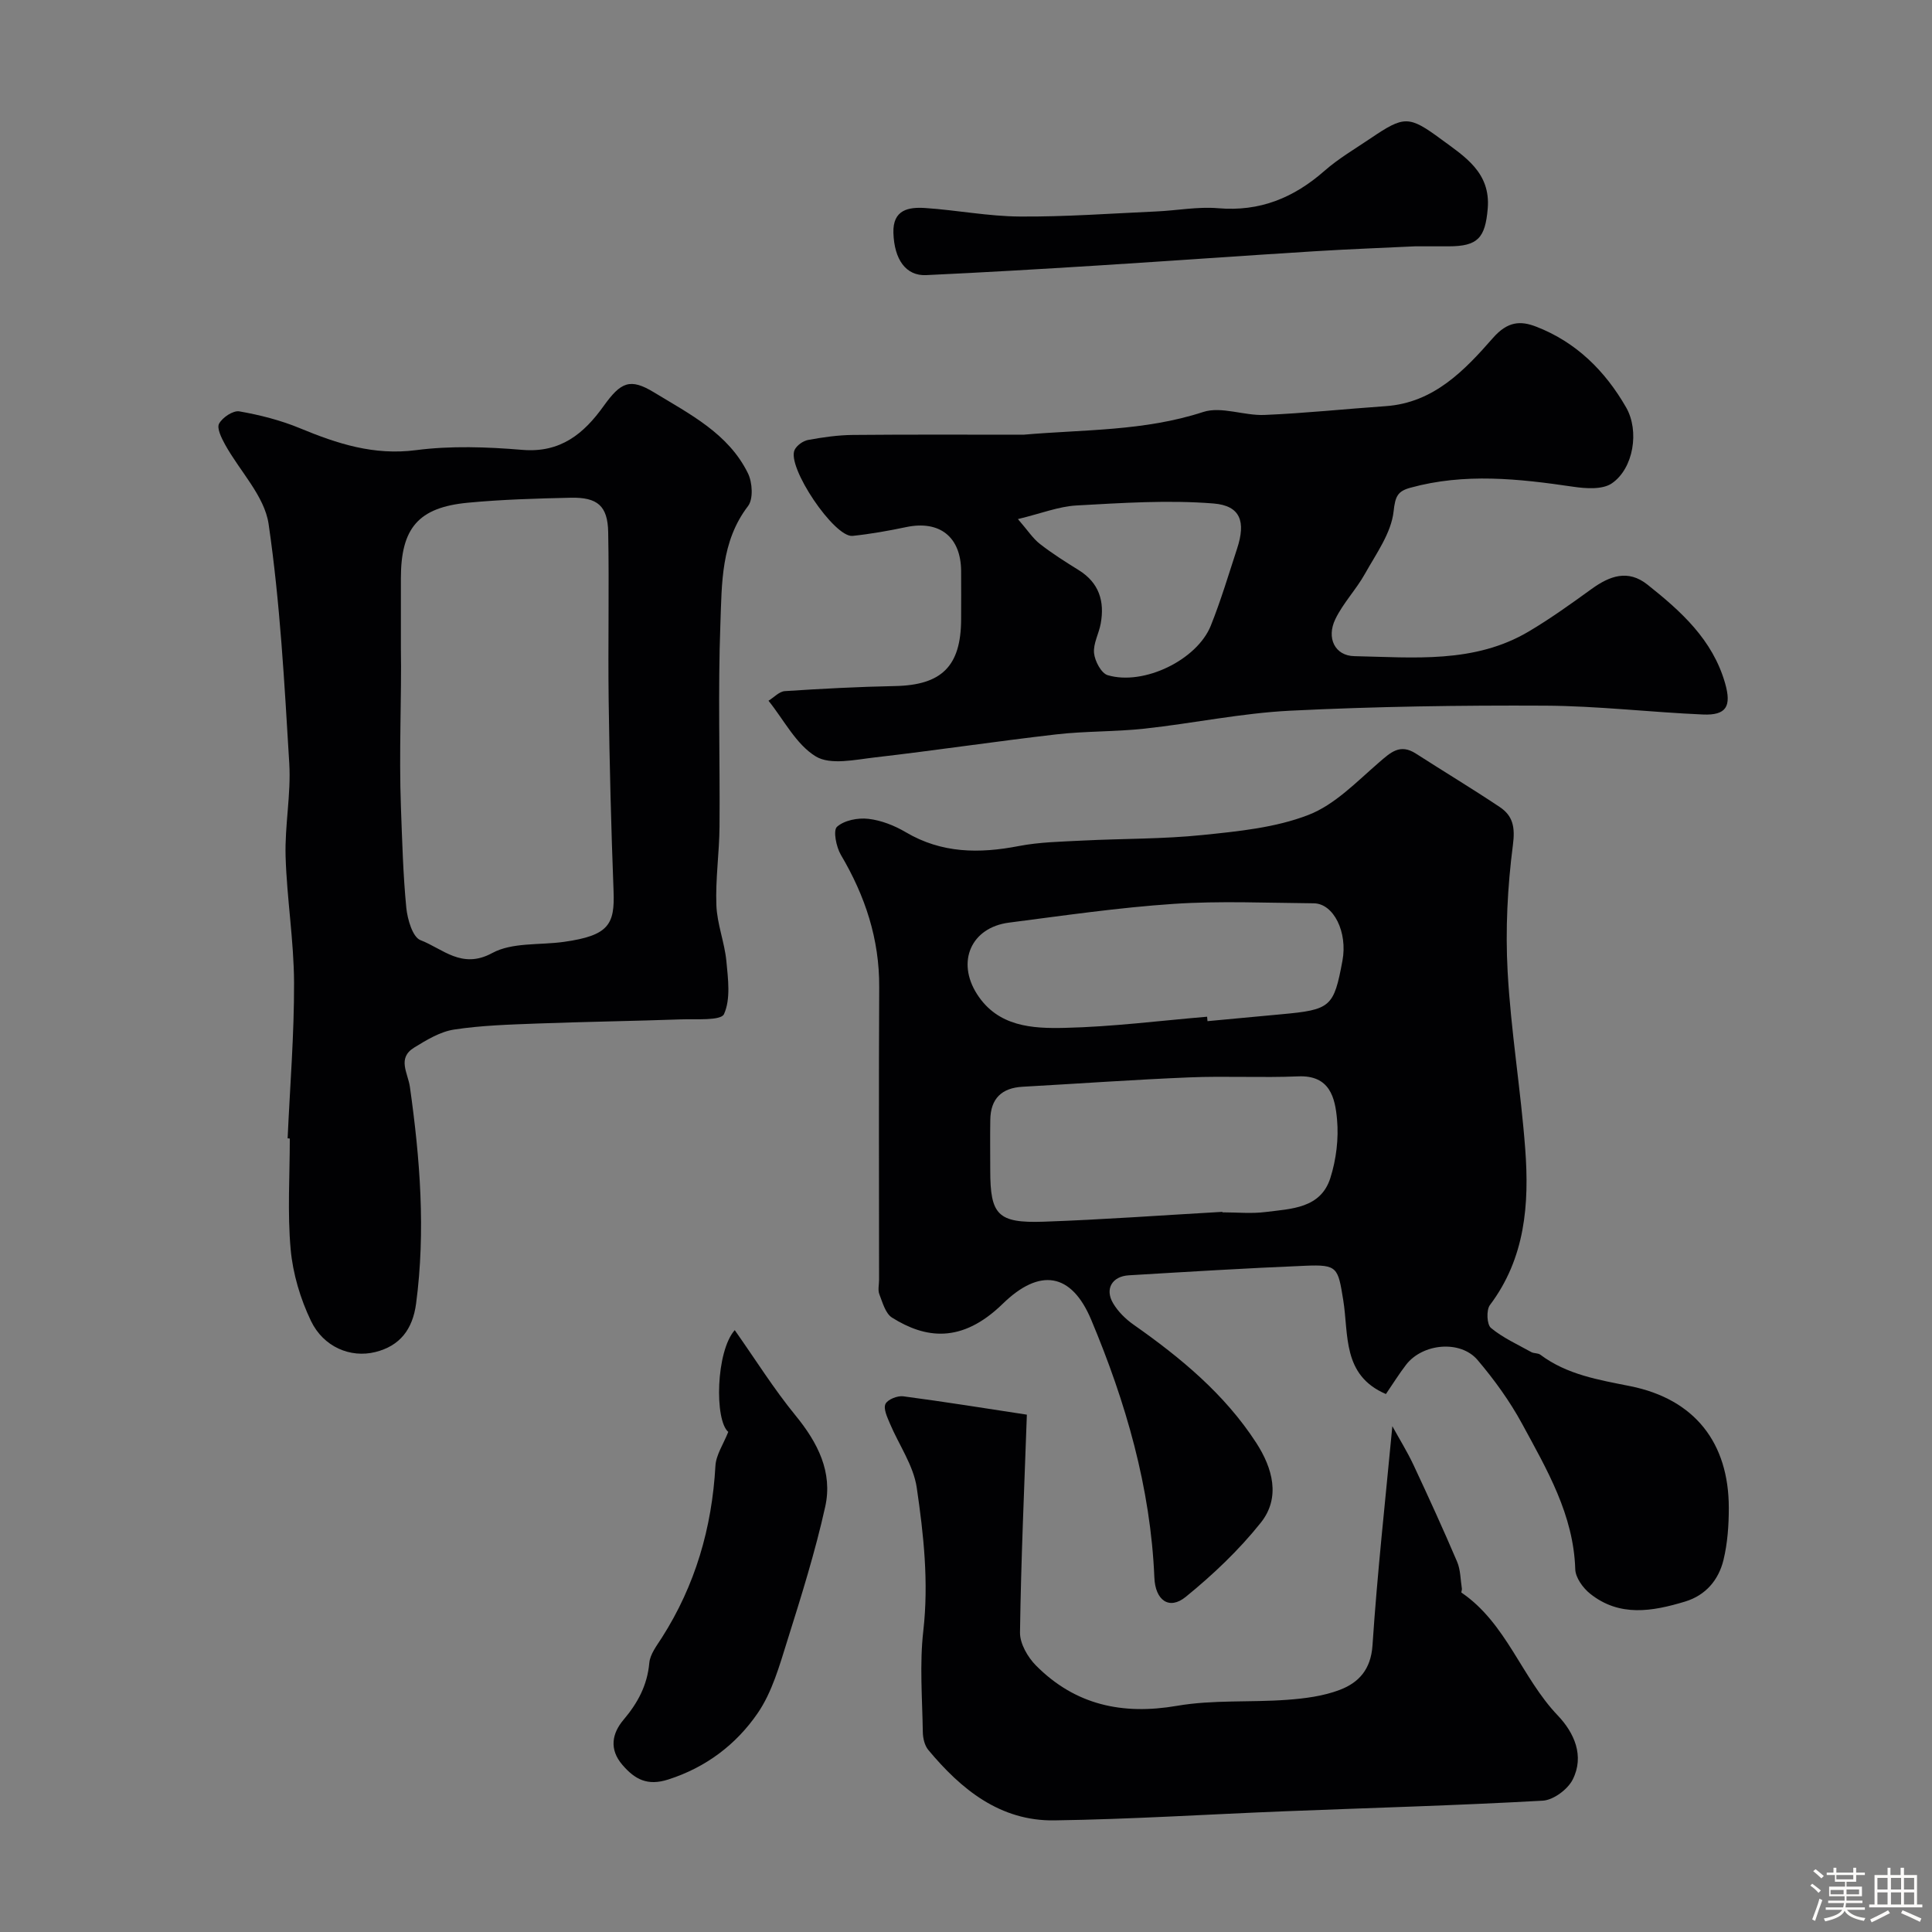 <svg enable-background="new 0 0 400 400" viewBox="0 0 400 400" xmlns="http://www.w3.org/2000/svg"><rect x="0" y="0" width="400" height="400" fill="#808080" stroke="none"/><path d="m374.8 390.4.4-.4c.7.5 1.3 1 1.8 1.4l-.5.5c-.5-.6-1.1-1.1-1.7-1.5zm1 7.3-.6-.3c.5-1.4 1.1-2.8 1.5-4.3.2.1.4.2.6.3-.5 1.3-1 2.8-1.5 4.3zm-.4-10.3.5-.4c.4.3 1 .8 1.7 1.4l-.5.5c-.5-.5-1.1-1-1.7-1.5zm2.5.3h1.7v-1h.6v1h3.5v-1h.6v1h1.8v.5h-1.8v1.4h-2v1h3.2v2h-3.2v.9h3.3v.5h-3.4c0 .3-.1.6-.1.9h4v.5h-3.7c.7.9 1.9 1.5 3.8 1.7-.1.2-.2.4-.3.6-2.1-.4-3.5-1.1-4-2.1-.4 1-1.8 1.7-4 2.2-.1-.2-.2-.4-.3-.6 2.1-.4 3.4-1 3.8-1.8h-3.4v-.5h3.6c.1-.3.1-.6.2-.9h-3.3v-.5h3.4c0-.3 0-.6 0-.9h-3.2v-2h3.3v-1h-2.1v-1.4h-1.7v-.5zm1.1 3.5v1h2.7c0-.3 0-.4 0-.4 0-.1 0-.2 0-.2 0-.1 0-.2 0-.3h-2.7zm1.2-3v.9h3.5v-.9zm4.7 3h-2.6v.6.4h2.6z" fill="#fcfbfa"/><path d="m393.6 386.7h.6v1.5h2.7v6.1h1.1v.6h-11v-.6h1.1v-6.1h2.7v-1.5h.6v1.5h2.1v-1.5zm-2.7 8.8.4.6c-1.2.6-2.5 1.3-3.8 1.9-.1-.2-.2-.4-.3-.6 1.2-.6 2.5-1.2 3.7-1.9zm-2.2-6.7v2.4h2.1v-2.4zm0 3v2.5h2.1v-2.5zm2.8-3v2.4h2.1v-2.4zm0 3v2.5h2.1v-2.5zm6 6.1c-1.4-.7-2.7-1.3-3.9-1.8l.3-.6c1.5.6 2.7 1.2 3.9 1.7zm-1.2-9.1h-2.1v2.4h2.1zm-2.1 3v2.5h2.1v-2.5z" fill="#fcfbfa"/><g fill="#010103"><path d="m286.94 288.62c-9.1-3.88-7.68-12.34-8.84-19.47-1.09-6.69-1.15-7.37-7.81-7.09-12.2.5-24.4 1.25-36.59 1.98-3.44.21-4.99 2.81-3.26 5.76 1.02 1.74 2.6 3.3 4.27 4.47 9.74 6.84 18.84 14.36 25.38 24.45 3.37 5.21 5.11 11.31.94 16.54-4.51 5.66-9.9 10.77-15.53 15.35-3.45 2.81-6.31.69-6.5-3.97-.78-18.67-5.92-36.34-13.08-53.4-4.12-9.82-10.7-10.73-18.31-3.31-8.55 8.33-16.06 7.17-22.92 2.87-1.37-.86-1.96-3.12-2.63-4.84-.34-.87-.06-1.98-.06-2.98 0-20.2-.08-40.39.03-60.59.06-9.97-2.91-18.9-7.93-27.39-.97-1.64-1.65-5.07-.81-5.82 1.5-1.35 4.34-1.9 6.48-1.65 2.67.3 5.42 1.39 7.76 2.77 7.43 4.39 15.2 4.45 23.37 2.87 4.34-.84 8.84-.91 13.28-1.14 8.26-.42 16.57-.3 24.79-1.15 7.41-.76 15.1-1.51 21.93-4.16 5.46-2.11 9.98-6.87 14.58-10.84 2.43-2.1 4.37-3.98 7.66-1.86 5.76 3.7 11.63 7.24 17.33 11.04 2.77 1.84 3.25 4.18 2.76 7.9-1.12 8.65-1.57 17.51-1.09 26.22.67 12.26 2.72 24.43 3.64 36.68.86 11.41.02 22.61-7.31 32.34-.77 1.02-.64 4.02.21 4.73 2.47 2.05 5.51 3.42 8.35 5 .55.31 1.38.18 1.87.54 5.54 4.15 12.03 5.2 18.63 6.52 13.33 2.68 20.41 11.72 20.4 25.23 0 3.59-.26 7.28-1.1 10.75-1.01 4.14-3.67 7.32-7.96 8.62-6.75 2.04-13.56 3.24-19.65-1.63-1.48-1.18-3.03-3.32-3.08-5.07-.35-11.29-5.88-20.64-10.99-30.08-2.55-4.7-5.76-9.14-9.23-13.23-3.55-4.19-11.38-3.46-14.8.97-1.48 1.92-2.76 4-4.18 6.07zm-33.87-37.72c0 .03 0 .07.01.1 2.99 0 6.03.31 8.98-.07 5.29-.67 11.38-.73 13.38-7.05 1.21-3.82 1.74-8.12 1.38-12.1-.4-4.48-1.46-9.21-8.03-8.93-7.5.32-15.03-.1-22.53.21-11.52.47-23.02 1.3-34.54 1.94-4.36.24-6.62 2.48-6.69 6.82-.06 3.49-.01 6.99-.01 10.48 0 9.21 1.53 10.96 11.03 10.64 12.33-.43 24.67-1.34 37.02-2.04zm-3.15-40.4c.03.31.05.62.08.92 5.07-.47 10.14-.95 15.22-1.42 10.31-.94 10.93-1.48 12.72-11.1 1.1-5.88-1.81-11.85-5.95-11.88-9.67-.08-19.38-.53-29.01.12-11.4.76-22.74 2.42-34.08 3.88-7.84 1.01-10.92 8.08-6.62 14.8 4.32 6.75 11.43 7.15 18.14 6.99 9.86-.22 19.67-1.48 29.5-2.31z"/><path d="m59.55 235.68c.48-10.75 1.37-21.51 1.33-32.26-.04-8.7-1.49-17.38-1.75-26.09-.19-6.41 1.14-12.89.76-19.28-1-16.56-1.89-33.19-4.28-49.57-.85-5.8-5.98-10.94-9.02-16.46-.73-1.33-1.75-3.37-1.23-4.31.7-1.29 2.92-2.77 4.2-2.54 4.27.75 8.56 1.84 12.56 3.5 7.73 3.2 15.28 5.66 24 4.53 7.23-.94 14.73-.67 22.03-.06 7.9.66 12.73-3.35 16.83-9.08 3.56-4.96 5.46-5.85 10.45-2.81 7.37 4.49 15.39 8.5 19.43 16.75.92 1.88 1.13 5.32.01 6.78-5.63 7.36-5.41 16.03-5.72 24.36-.52 13.97-.07 27.97-.18 41.96-.04 5.44-.86 10.9-.65 16.32.14 3.88 1.7 7.69 2.07 11.58.35 3.68.91 7.84-.49 10.95-.64 1.42-5.76.99-8.86 1.1-9.93.35-19.86.49-29.79.86-5.76.22-11.56.38-17.24 1.25-2.89.44-5.69 2.15-8.26 3.73-3.58 2.2-1.29 5.24-.88 8.17 2.1 14.87 3.27 29.78 1.28 44.81-.71 5.38-3.37 8.8-8.46 10.06-5.14 1.27-10.71-1.05-13.3-6.43-2.2-4.58-3.75-9.77-4.21-14.81-.69-7.6-.18-15.3-.18-22.96-.15-.04-.3-.04-.45-.05zm23.45-101.53c.17 10.06-.42 21.54.01 33.03.26 6.93.44 13.87 1.11 20.76.24 2.4 1.31 6.09 2.94 6.71 4.59 1.75 8.54 6.1 14.84 2.67 4.15-2.26 9.86-1.61 14.87-2.32 9.33-1.31 10.53-3.65 10.26-10.54-.5-13.07-.83-26.16-1.01-39.24-.16-11.68.12-23.36-.1-35.03-.1-5.47-2.22-7.26-7.77-7.14-7.09.16-14.2.36-21.26 1.03-10.29.97-13.89 5.26-13.89 15.66z"/><path d="m211.9 90c12.5-1.09 24.97-.71 37.2-4.7 3.76-1.23 8.46.79 12.71.61 8.37-.35 16.72-1.24 25.08-1.82 9.96-.69 16.35-7.43 22.22-14.13 3.03-3.45 5.7-3.58 8.91-2.34 8.27 3.18 14.3 9.15 18.65 16.73 2.79 4.86 1.55 12.63-2.95 15.72-1.94 1.33-5.38 1.09-8.02.7-11.26-1.66-22.47-2.88-33.69.21-2.63.72-3.14 1.75-3.48 4.9-.49 4.47-3.59 8.73-5.92 12.9-1.82 3.26-4.52 6.06-6.14 9.4-1.9 3.92-.08 7.59 3.92 7.67 12.3.25 24.87 1.58 36.16-5.13 4.48-2.66 8.74-5.72 12.97-8.78 3.75-2.71 7.53-4.11 11.57-.9 6.95 5.52 13.49 11.39 16.07 20.41 1.36 4.76.3 6.69-4.59 6.48-10.88-.47-21.74-1.77-32.61-1.83-17.6-.09-35.22.17-52.8 1.04-10.11.5-20.12 2.62-30.21 3.72-6.07.66-12.23.49-18.29 1.19-12.52 1.44-24.98 3.32-37.5 4.76-4.11.47-9.23 1.64-12.26-.2-4.09-2.49-6.6-7.57-9.79-11.53 1.13-.69 2.22-1.92 3.39-1.99 7.59-.5 15.19-.9 22.8-1.05 9.66-.19 13.66-4.1 13.69-13.82.01-3.33.02-6.67 0-10-.05-7.08-4.46-10.54-11.38-9.09-3.67.77-7.37 1.43-11.09 1.82-3.78.4-13.7-14.33-12-17.81.46-.94 1.74-1.86 2.78-2.05 3.06-.56 6.18-1.01 9.29-1.04 11.77-.11 23.54-.05 35.31-.05zm-1.15 17.47c2.05 2.36 3.1 4.02 4.56 5.15 2.55 1.99 5.31 3.73 8.06 5.44 4.2 2.62 5.36 6.45 4.52 11.05-.37 2.06-1.57 4.13-1.38 6.1.16 1.66 1.5 4.19 2.83 4.58 7.46 2.21 18.51-3.16 21.35-10.27 2.09-5.22 3.7-10.63 5.45-15.98 1.8-5.51.73-8.85-4.91-9.3-9.38-.75-18.9-.11-28.33.41-3.7.2-7.34 1.66-12.15 2.82z"/><path d="m288.27 295.28c1.48 2.69 3.08 5.26 4.36 7.98 3.11 6.64 6.16 13.31 9.04 20.06.73 1.7.7 3.73 1 5.61.04.27-.19.74-.08.81 9.32 6.36 12.44 17.59 19.93 25.43 3.4 3.57 5.57 8.37 3.09 13.27-1.03 2.04-4 4.25-6.2 4.37-17.83 1-35.69 1.49-53.54 2.2-15.86.63-31.72 1.65-47.59 1.88-11.21.16-19.27-6.4-26.09-14.59-.76-.92-1.11-2.43-1.13-3.67-.11-7-.69-14.07.1-20.97 1.14-10.03.08-19.89-1.36-29.67-.68-4.61-3.71-8.86-5.58-13.32-.54-1.29-1.36-3.02-.89-4 .45-.93 2.48-1.74 3.68-1.58 8.71 1.15 17.39 2.55 25.59 3.8-.52 14.92-1.21 30.01-1.42 45.1-.03 2.3 1.6 5.12 3.32 6.85 8.1 8.15 17.86 10.28 29.2 8.33 7.43-1.28 15.17-.68 22.75-1.24 3.7-.27 7.54-.76 10.96-2.07 3.9-1.49 6.41-4.21 6.75-9.19.99-14.93 2.64-29.82 4.11-45.39z"/><path d="m150.78 296.46c-2.87-2.45-2.56-16.67 1.34-21.07 4.28 6.07 8.07 12.15 12.57 17.65 4.62 5.64 7.75 11.75 6.16 18.92-2.07 9.32-4.94 18.48-7.81 27.61-1.64 5.22-3.17 10.78-6.21 15.18-4.45 6.45-10.67 11.18-18.49 13.68-4.27 1.37-6.87 0-9.47-3.02-2.82-3.27-2.13-6.56.22-9.34 2.95-3.49 4.92-7.13 5.34-11.77.16-1.81 1.54-3.58 2.59-5.22 6.93-10.86 10.38-22.75 11.1-35.57.12-2.28 1.64-4.48 2.66-7.05z"/><path d="m292.96 51c-5.93.29-13.36.56-20.78 1.02-14.96.93-29.92 2.01-44.88 2.95-11.85.74-23.7 1.44-35.56 1.99-4.19.19-6.6-3.24-6.77-8.75-.15-4.83 3.17-5.37 6.62-5.14 6.54.44 13.05 1.72 19.58 1.76 9.41.07 18.82-.63 28.22-1.05 4.28-.19 8.59-1.03 12.81-.67 8.63.74 15.66-2.15 22.02-7.74 2.92-2.56 6.34-4.56 9.58-6.75 6.91-4.67 7.88-4.73 14.59.22 4.86 3.58 10.24 6.86 9.63 14.31-.51 6.14-2.08 7.84-8.09 7.85-1.81 0-3.64 0-6.97 0z"/></g></svg>